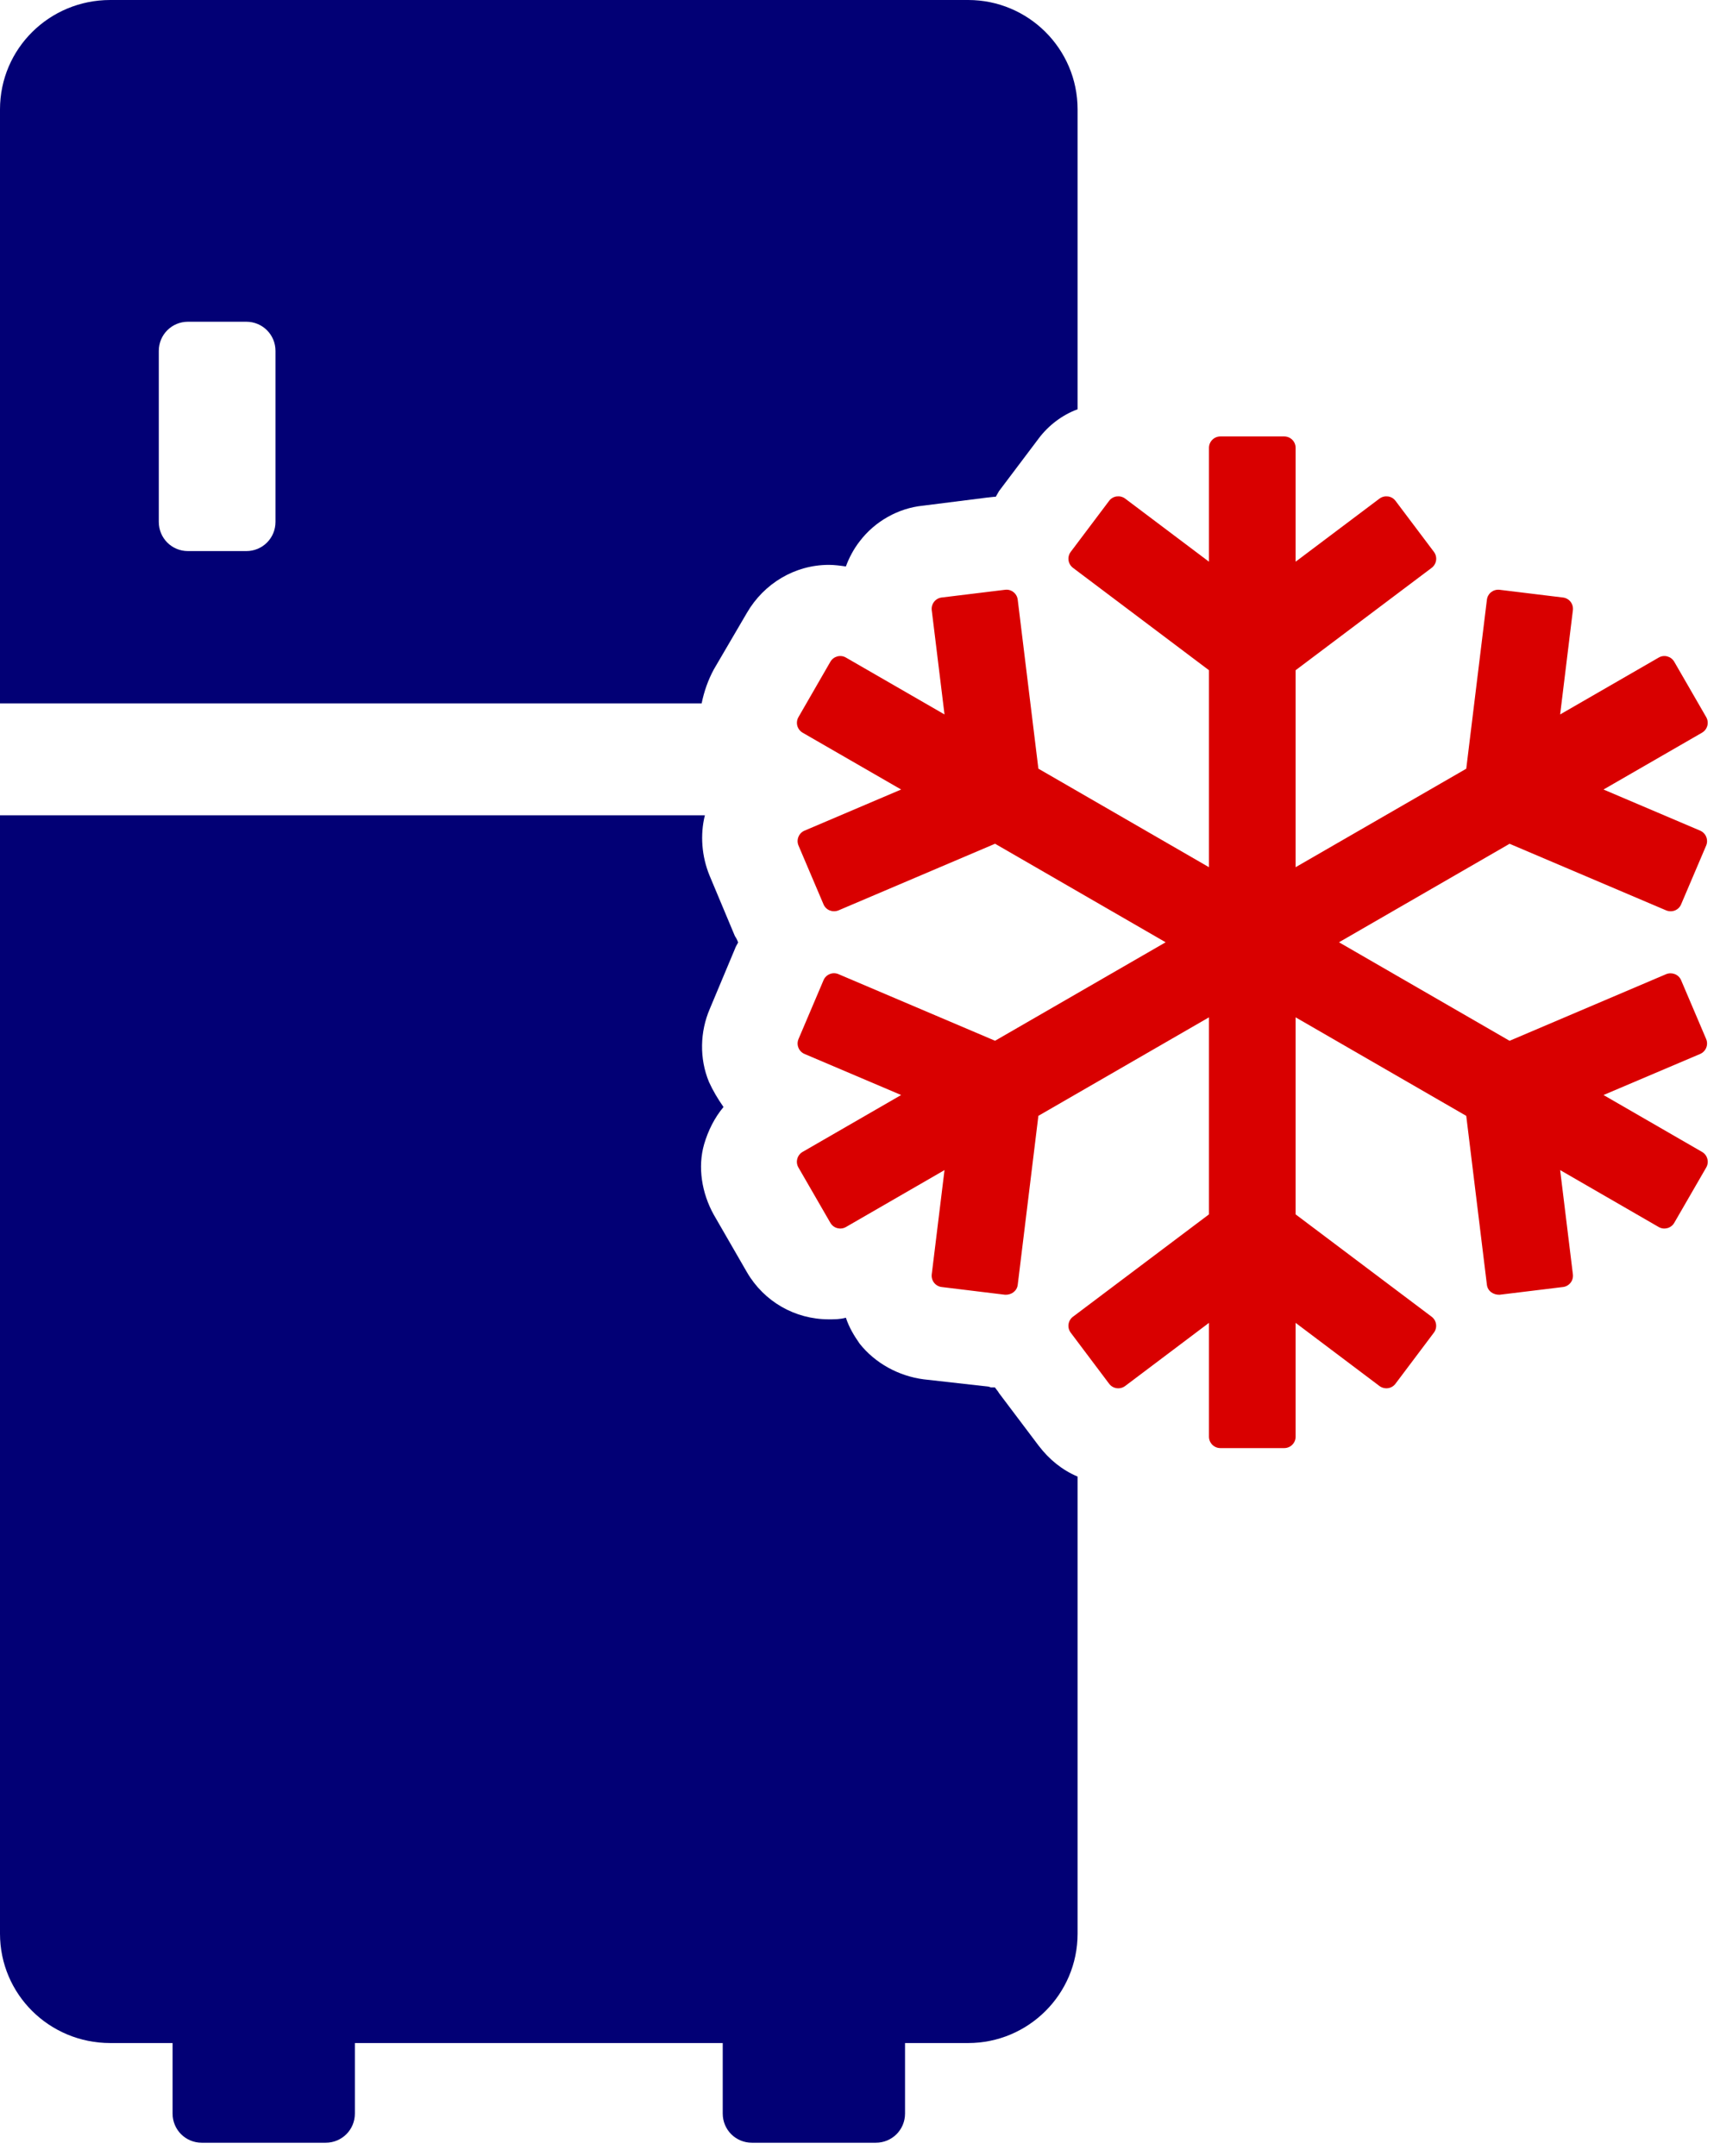 <svg width="83" height="104" viewBox="0 0 83 104" fill="none" xmlns="http://www.w3.org/2000/svg">
<g id="Group 21">
<path id="Vector" d="M46.722 0H5.318C2.385 0 0 2.346 0 5.279V33.937H33.858C33.977 33.351 34.172 32.804 34.446 32.295L36.048 29.558C36.869 28.151 38.355 27.252 39.997 27.252C40.271 27.252 40.545 27.29 40.819 27.329C40.974 26.9 41.209 26.469 41.483 26.118C42.226 25.14 43.36 24.514 44.532 24.397L47.621 24.007L47.973 23.968H48.051C48.091 23.889 48.169 23.772 48.208 23.694L50.124 21.152C50.593 20.526 51.258 20.019 52 19.745V5.279C52 2.346 49.616 0 46.722 0ZM13.294 25.179C13.294 25.962 12.668 26.587 11.886 26.587H9.071C8.289 26.587 7.663 25.962 7.663 25.179V16.93C7.663 16.148 8.289 15.522 9.071 15.522H11.886C12.668 15.522 13.294 16.148 13.294 16.93V25.179Z" fill="#020075"/>
<path id="Vector_2" d="M50.124 69.751L48.208 67.21C48.169 67.131 48.091 67.053 48.012 66.936H47.817L47.699 66.897L44.572 66.545C43.36 66.388 42.226 65.763 41.483 64.825C41.209 64.433 40.974 64.043 40.819 63.573C40.545 63.651 40.271 63.651 39.997 63.651C38.355 63.651 36.869 62.791 36.048 61.384L34.446 58.608C33.858 57.552 33.664 56.301 33.977 55.207C34.172 54.542 34.485 53.916 34.914 53.408C34.641 53.017 34.406 52.626 34.211 52.196C33.742 51.062 33.78 49.772 34.25 48.677L35.462 45.784C35.501 45.666 35.579 45.55 35.619 45.471C35.579 45.354 35.54 45.276 35.462 45.158L34.25 42.265C33.858 41.327 33.78 40.271 34.015 39.333H0V93.288C0 96.22 2.385 98.566 5.318 98.566H8.328V101.968C8.328 102.749 8.954 103.375 9.735 103.375H15.717C16.499 103.375 17.125 102.749 17.125 101.968V98.566H34.876V101.968C34.876 102.749 35.501 103.375 36.283 103.375H42.265C43.047 103.375 43.673 102.749 43.673 101.968V98.566H46.722C49.616 98.566 52 96.22 52 93.288V71.237C51.258 70.924 50.632 70.415 50.124 69.751Z" fill="#020075"/>
<path id="Vector_3" d="M82.042 40.074C82.175 40.131 82.281 40.239 82.336 40.374C82.389 40.509 82.389 40.661 82.332 40.794L81.123 43.631C81.004 43.914 80.682 44.036 80.404 43.922L72.846 40.708L64.614 45.46L72.846 50.213L80.404 46.997C80.682 46.888 81.004 47.008 81.123 47.289L82.332 50.128C82.389 50.261 82.389 50.413 82.336 50.548C82.281 50.683 82.175 50.79 82.042 50.848L77.379 52.829L82.134 55.574C82.261 55.647 82.353 55.767 82.389 55.908C82.428 56.048 82.409 56.198 82.336 56.324L80.792 58.996C80.64 59.258 80.304 59.348 80.043 59.198L75.286 56.451L75.901 61.481C75.918 61.625 75.879 61.771 75.789 61.886C75.7 62 75.568 62.075 75.423 62.092L72.363 62.465C72.061 62.474 71.789 62.288 71.752 61.987L70.755 53.835L62.521 49.081V58.587L69.085 63.525C69.327 63.707 69.375 64.052 69.193 64.294L67.338 66.76C67.251 66.876 67.121 66.953 66.977 66.973C66.831 66.992 66.686 66.955 66.57 66.87L62.521 63.821V69.314C62.521 69.616 62.276 69.863 61.972 69.863H58.889C58.586 69.863 58.34 69.616 58.34 69.314V63.821L54.292 66.87C54.175 66.955 54.031 66.994 53.884 66.973C53.741 66.953 53.61 66.876 53.523 66.76L51.668 64.294C51.486 64.052 51.534 63.707 51.777 63.525L58.34 58.587V49.081L50.108 53.833L49.111 61.987C49.075 62.288 48.8 62.48 48.5 62.465L45.441 62.092C45.296 62.075 45.164 62 45.075 61.886C44.985 61.771 44.945 61.625 44.962 61.481L45.578 56.451L40.821 59.198C40.558 59.348 40.223 59.258 40.071 58.996L38.528 56.324C38.455 56.198 38.435 56.048 38.474 55.908C38.511 55.767 38.603 55.647 38.729 55.574L43.485 52.829L38.824 50.848C38.688 50.79 38.583 50.683 38.529 50.548C38.474 50.413 38.476 50.261 38.533 50.128L39.74 47.289C39.797 47.154 39.904 47.049 40.039 46.995C40.174 46.937 40.327 46.941 40.46 46.997L48.018 50.211L56.249 45.46L48.018 40.706L40.46 43.922C40.179 44.034 39.859 43.912 39.74 43.631L38.533 40.794C38.476 40.661 38.474 40.509 38.529 40.374C38.583 40.239 38.688 40.131 38.824 40.074L43.485 38.09L38.73 35.348C38.605 35.275 38.513 35.155 38.474 35.013C38.438 34.874 38.457 34.724 38.53 34.597L40.071 31.925C40.223 31.664 40.556 31.57 40.821 31.724L45.578 34.468L44.962 29.438C44.945 29.295 44.985 29.149 45.075 29.033C45.164 28.919 45.296 28.844 45.441 28.827L48.5 28.454C48.798 28.413 49.075 28.63 49.111 28.932L50.108 37.084L58.34 41.838V32.335L51.777 27.395C51.661 27.307 51.584 27.176 51.563 27.032C51.543 26.889 51.581 26.741 51.668 26.625L53.523 24.161C53.704 23.921 54.05 23.876 54.292 24.052L58.34 27.099V21.605C58.34 21.303 58.586 21.056 58.889 21.056H61.972C62.276 21.056 62.521 21.303 62.521 21.605V27.099L66.572 24.052C66.815 23.878 67.159 23.921 67.34 24.161L69.195 26.625C69.282 26.741 69.321 26.889 69.3 27.032C69.28 27.176 69.203 27.307 69.087 27.395L62.521 32.335V41.838L70.755 37.087L71.752 28.932C71.789 28.63 72.063 28.42 72.363 28.454L75.423 28.827C75.568 28.844 75.7 28.919 75.789 29.033C75.879 29.149 75.918 29.295 75.901 29.438L75.286 34.468L80.043 31.724C80.304 31.57 80.64 31.664 80.792 31.925L82.334 34.597C82.407 34.724 82.426 34.874 82.389 35.013C82.351 35.155 82.259 35.275 82.133 35.348L77.379 38.09L82.042 40.074Z" fill="#D90000"/>
</g>
</svg>
